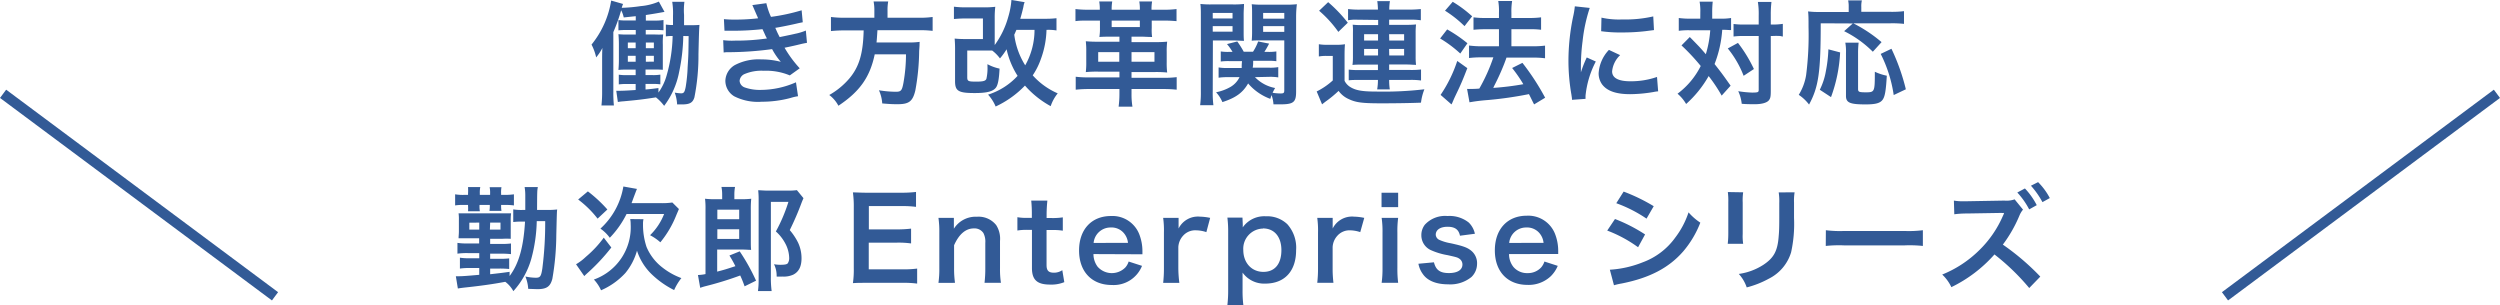 <svg xmlns="http://www.w3.org/2000/svg" viewBox="0 0 486.07 59.28"><defs><style>.cls-1{fill:#325a96;}.cls-2{fill:none;stroke:#325a96;stroke-miterlimit:10;stroke-width:2px;}</style></defs><title>txt_enterprise</title><g id="Layer_2" data-name="Layer 2"><g id="objects"><path class="cls-1" d="M132.85,7a36.49,36.49,0,0,1-.81,7,15.76,15.76,0,0,1-2.91,6.58,8.7,8.7,0,0,0-1.6-1.65c-2.32.37-3.59.52-6.34.77a9.31,9.31,0,0,0-1.06.13l-.31-2.18c.27,0,.44,0,.64,0,.71,0,1.83-.06,3.13-.15V16.33H122a12.2,12.2,0,0,0-1.69.08V14.52a10,10,0,0,0,1.69.09h1.59V13.53h-1.35c-.9,0-1.34,0-2,.07a22.38,22.38,0,0,0,.09-2.27V8.87a21.61,21.61,0,0,0-.09-2.22,15.37,15.37,0,0,0,2,.06h1.37V5.83h-1.68a15.51,15.51,0,0,0-1.69.07v-2a11.39,11.39,0,0,0,1.69.08h1.68V3.15c-.88.08-1.21.13-2.34.24A5.22,5.22,0,0,0,120.77,2a32.93,32.93,0,0,1-1.52,4.24V17.87a22.89,22.89,0,0,0,.11,2.64h-2.42a23.9,23.9,0,0,0,.13-2.75V11.93c0-1,0-1.68.05-2.6a9.79,9.79,0,0,1-1.21,1.83,9.92,9.92,0,0,0-.9-2.49A18.08,18.08,0,0,0,118.83.11l2.31.66a6.82,6.82,0,0,0-.26.75,30.3,30.3,0,0,0,3.68-.33A11.28,11.28,0,0,0,128.1.31l1.1,2c-2,.37-2.36.41-3.63.61V4h1.74A9.1,9.1,0,0,0,129,3.89v2a16.17,16.17,0,0,0-1.71-.07h-1.74v.88h1.69a15.69,15.69,0,0,0,1.7,0,14.38,14.38,0,0,0-.07,2v2.71c0,1.14,0,1.5,0,2.16-.68-.05-.88-.05-1.76-.05h-1.6v1.08h1.32a9,9,0,0,0,1.56-.09v1.89a9.36,9.36,0,0,0-1.47-.08h-1.41V17.4c1-.08,1.34-.13,2.51-.28V18a10.52,10.52,0,0,0,1.6-3.36A30,30,0,0,0,130.78,7a8,8,0,0,0-1.32.08V4.77a7.34,7.34,0,0,0,1.39.09c0-.7,0-1.23,0-1.8a14.07,14.07,0,0,0-.15-2.71h2.37A12.53,12.53,0,0,0,133,2.9c0,.29,0,.33,0,2h1c.92,0,1.36,0,2-.06-.07.61-.11,1.89-.2,5.7a41.61,41.61,0,0,1-.79,8.4c-.31,1-.88,1.36-2.36,1.36l-1,0a7.69,7.69,0,0,0-.46-2.29,10.49,10.49,0,0,0,1.23.14c.55,0,.7-.25.9-1.26a30.24,30.24,0,0,0,.38-3.87c.15-2.35.15-2.35.19-6ZM122.07,8.27v1.1h1.52V8.27Zm0,2.58V12h1.52V10.85Zm5.06-1.48V8.27h-1.56v1.1Zm0,2.62V10.85h-1.56V12Z"/><path class="cls-1" d="M140.75,3.72a19.7,19.7,0,0,0,2.11.09,38.21,38.21,0,0,0,4.53-.25,5.39,5.39,0,0,0-.24-.57c-.55-1.27-.86-2-.88-2L149,.62a13.2,13.2,0,0,0,.9,2.66A37.45,37.45,0,0,0,155.86,2l.22,2.33-.75.15c-1.47.36-3.91.84-4.59.93.35.81.48,1.1.85,1.8,1.9-.39,2.91-.61,3-.64a10.87,10.87,0,0,0,2.09-.63l.22,2.39c-.42.07-.88.16-1.39.29-.9.22-1.62.38-2.15.49l-.82.17a22.42,22.42,0,0,0,2.95,4l-1.93,1.38a11.87,11.87,0,0,0-5.06-.9,8.42,8.42,0,0,0-3.7.62,1.58,1.58,0,0,0-1,1.34,1.47,1.47,0,0,0,1,1.28,8.75,8.75,0,0,0,3.15.48A17.06,17.06,0,0,0,154.76,16l.4,2.71a9,9,0,0,0-1.43.33,21.44,21.44,0,0,1-5.63.74,10.15,10.15,0,0,1-5.37-1.07,3.55,3.55,0,0,1-1.7-3,3.67,3.67,0,0,1,1.85-3.06,9.9,9.9,0,0,1,5.13-1.1,15,15,0,0,1,3.8.47,13.28,13.28,0,0,1-1.69-2.47,64.25,64.25,0,0,1-8.52.6c-.37,0-.52,0-.9.06l-.09-2.4a12.79,12.79,0,0,0,2.27.09,42.76,42.76,0,0,0,6.23-.42c-.13-.26-.22-.39-.4-.81s-.28-.6-.46-1a54.59,54.59,0,0,1-5.9.31c-.92,0-1,0-1.49,0Z"/><path class="cls-1" d="M170,2.11a8.79,8.79,0,0,0-.15-1.82h2.84a9.65,9.65,0,0,0-.13,1.82V3.45h6a18.61,18.61,0,0,0,2.77-.15V6a21.16,21.16,0,0,0-2.69-.13H170.6c-.11,1.65-.11,1.72-.18,2.38h6.1a13.72,13.72,0,0,0,2.27-.11.43.43,0,0,1,0,.22c0,.33,0,.59-.08,1.54a44,44,0,0,1-.75,7.72c-.51,2.09-1.23,2.64-3.43,2.64-.77,0-1.28,0-3-.15a7.3,7.3,0,0,0-.64-2.56,20.68,20.68,0,0,0,3.3.29c1,0,1.19-.24,1.47-1.76a31.68,31.68,0,0,0,.49-5.52h-6.08c-.92,4.42-2.9,7.24-7.06,10a6.27,6.27,0,0,0-1.78-2.09,14.48,14.48,0,0,0,3.94-3.25c1.89-2.27,2.64-4.82,2.75-9.31h-3.61a26,26,0,0,0-2.75.13V3.3a19.65,19.65,0,0,0,2.75.15H170Z"/><path class="cls-1" d="M205.41,5.92a9.36,9.36,0,0,0-1.94-.11,17.68,17.68,0,0,1-1.06,5.57,14,14,0,0,1-1.62,3.27,13.9,13.9,0,0,0,4.86,3.5,8,8,0,0,0-1.37,2.49,18.37,18.37,0,0,1-5-4,18.91,18.91,0,0,1-5.7,4.07,7.94,7.94,0,0,0-1.47-2.31,13.24,13.24,0,0,0,5.74-3.65,15.94,15.94,0,0,1-2.14-5.17,13.36,13.36,0,0,1-1.29,1.78,7.29,7.29,0,0,0-1.52-1.54c-.51,0-1,0-1.76,0h-3.08v5.19c0,.77.19.86,1.73.86,1.37,0,1.85-.13,2-.57a9.41,9.41,0,0,0,.2-2.49v-.33a8.59,8.59,0,0,0,2.35.86c-.09,2-.31,3.17-.7,3.69-.57.75-1.76,1.06-4.14,1.06-3.17,0-3.81-.4-3.81-2.31V9.86a23.2,23.2,0,0,0-.08-2.36,20.53,20.53,0,0,0,2.26.09h3.24v-4h-3.24a22.82,22.82,0,0,0-2.4.11V1.3a17.52,17.52,0,0,0,2.4.13h3.28a17.77,17.77,0,0,0,2.36-.11,17.89,17.89,0,0,0-.11,2.27V7.48c0,.57,0,.81,0,1.28a17,17,0,0,0,2.66-5.57A15.13,15.13,0,0,0,196.65,0l2.57.42a3.37,3.37,0,0,0-.24.9c-.2.88-.37,1.5-.61,2.33h4.86a17.67,17.67,0,0,0,2.18-.11Zm-7.79-.11c-.2.44-.22.53-.42.94a14.62,14.62,0,0,0,2.13,5.95,14,14,0,0,0,1.81-6.89Z"/><path class="cls-1" d="M223.93,5.43A9.75,9.75,0,0,0,224,7.19c-.88,0-1.45-.06-2-.06h-2V8.19h4.58a23.28,23.28,0,0,0,2.35-.09,15.59,15.59,0,0,0-.09,2v2a15.15,15.15,0,0,0,.09,2,20.24,20.24,0,0,0-2.44-.09H220v1.12h6.14a20.9,20.9,0,0,0,2.64-.13v2.44a22.58,22.58,0,0,0-2.64-.13H220v.92a14.62,14.62,0,0,0,.18,2.51h-2.69a19.23,19.23,0,0,0,.16-2.51v-.92h-5.81a22.91,22.91,0,0,0-2.69.13V14.92a20.69,20.69,0,0,0,2.64.13h5.86V13.93h-4.1a20,20,0,0,0-2.44.09,15.94,15.94,0,0,0,.09-2v-2a16.29,16.29,0,0,0-.09-2,23.28,23.28,0,0,0,2.35.09h4.19V7.13h-1.83c-.62,0-1.26,0-2.07.06a10.22,10.22,0,0,0,.11-1.76V4H211.7c-1.08,0-1.9,0-2.6.11V1.76a19.8,19.8,0,0,0,2.6.13h2.13a8.61,8.61,0,0,0-.11-1.6h2.53a8.36,8.36,0,0,0-.11,1.6h5.48a8.48,8.48,0,0,0-.11-1.6H224a8.11,8.11,0,0,0-.11,1.6h2.24a18.27,18.27,0,0,0,2.62-.13V4.11C228,4.05,227.3,4,226.2,4h-2.27Zm-6.31,4.71h-4.1V12h4.1ZM216.14,4V5.26h5.48V4Zm8.32,8V10.14H220V12Z"/><path class="cls-1" d="M235.79,17.8a18.73,18.73,0,0,0,.13,2.66h-2.58a19,19,0,0,0,.14-2.73V3.23c0-1.14,0-1.76-.09-2.46a18.42,18.42,0,0,0,2.24.09h4a17.61,17.61,0,0,0,2.24-.09c0,.62-.07,1.19-.07,2.05V5.94c0,1,0,1.5.07,2-.59,0-1.23-.07-2.05-.07h-4Zm0-14.21h3.85V2.51h-3.85Zm0,2.57h3.85V5.08h-3.85ZM244,15a7.3,7.3,0,0,0,3.92,2.11,8.42,8.42,0,0,0-.49.93,9.85,9.85,0,0,0,1.59.13c.55,0,.68-.11.68-.59V7.85h-4.33c-.77,0-1.46,0-2,.07a19.7,19.7,0,0,0,.07-2V2.82c0-.84,0-1.41-.07-2a18.2,18.2,0,0,0,2.25.09h4.26a19.09,19.09,0,0,0,2.27-.09A19.47,19.47,0,0,0,252,3.21V17.82c0,2.07-.51,2.47-3.12,2.47-.44,0-.71,0-1.28,0a7,7,0,0,0-.37-1.8c-.11.29-.14.4-.25.73a10.3,10.3,0,0,1-4.31-3c-1,1.76-2.35,2.78-5,3.63a6.75,6.75,0,0,0-1.23-1.91,9.14,9.14,0,0,0,2.84-1.06A4.42,4.42,0,0,0,241,15h-2.16a12,12,0,0,0-1.91.11v-2a9.23,9.23,0,0,0,1.76.11h2.73c0-.49,0-.68.06-1.34h-2.55a11.26,11.26,0,0,0-1.58.08V10a9.13,9.13,0,0,0,1.54.09h.75a10.56,10.56,0,0,0-1.08-1.52l2-.51a18.82,18.82,0,0,1,1.26,2h1.8a9.66,9.66,0,0,0,1-2l2.13.42a16.8,16.8,0,0,1-.92,1.61h.75a9.73,9.73,0,0,0,1.58-.09V11.9a10.77,10.77,0,0,0-1.56-.08h-2.95c0,.48,0,.88-.09,1.34h3.21a9,9,0,0,0,1.76-.11v2a9.85,9.85,0,0,0-1.78-.11Zm1.59-11.37h4.11V2.51h-4.11Zm0,2.57h4.11V5.08h-4.11Z"/><path class="cls-1" d="M256.42,8.6a9.68,9.68,0,0,0,1.76.11h1.65a9.76,9.76,0,0,0,1.67-.11c-.06.69-.08,1.21-.08,2.4v4.71a3,3,0,0,0,1,1.14c1.08.71,2.35.95,5.1.95a68,68,0,0,0,9.42-.44,10.45,10.45,0,0,0-.66,2.6c-1.85.08-5,.13-7.66.13-3.8,0-5-.16-6.42-.84a4.82,4.82,0,0,1-1.94-1.58,22.14,22.14,0,0,1-2.57,2.11c-.24.2-.44.33-.64.51L256,17.78a13.42,13.42,0,0,0,3.13-2.14V10.87H257.9a8,8,0,0,0-1.48.11ZM258.23.42a27.39,27.39,0,0,1,3.82,4l-1.84,1.78a22.2,22.2,0,0,0-3.74-4.11Zm5.67,3.41a8.19,8.19,0,0,0-1.8.11V1.76a17.84,17.84,0,0,0,2.49.11h3.32a12.57,12.57,0,0,0-.13-1.65h2.46a10.83,10.83,0,0,0-.13,1.65h3.63a23.61,23.61,0,0,0,2.51-.11V3.94A13.38,13.38,0,0,0,274,3.83h-3.91v1h3.41a16.46,16.46,0,0,0,1.82-.08,13.66,13.66,0,0,0-.08,1.69V11a12.31,12.31,0,0,0,.08,1.61c-.61,0-1.1-.07-1.82-.07h-3.41v1.06h4a16.33,16.33,0,0,0,2.2-.09v2.14a13.48,13.48,0,0,0-2.2-.11h-4a11.63,11.63,0,0,0,.13,1.84h-2.46a10.68,10.68,0,0,0,.15-1.84h-3.5c-.79,0-1.69,0-2.18.08V13.53a14.89,14.89,0,0,0,2.18.09h3.5V12.56h-3.12c-.66,0-1.28,0-1.83.07a11.12,11.12,0,0,0,.09-1.61V6.36A11,11,0,0,0,263,4.8a15.63,15.63,0,0,0,1.8.08h3.15v-1Zm1.32,2.82V7.88h2.71V6.65Zm0,2.86v1.27h2.71V9.51Zm4.89-1.63H273V6.65h-2.92Zm0,2.9H273V9.51h-2.92Z"/><path class="cls-1" d="M281.37,5.72a27.13,27.13,0,0,1,3.94,2.69l-1.39,2A23.18,23.18,0,0,0,280,7.48Zm3.92,7.53c-.77,2-1.26,3.19-2.14,5-.39.82-.39.82-.68,1.5a4.26,4.26,0,0,1-.26.55l-2.12-1.85a26.34,26.34,0,0,0,3.24-6.6ZM282.45.35a23.22,23.22,0,0,1,3.78,2.82l-1.49,1.91a21.82,21.82,0,0,0-3.79-3Zm2.79,16.94a7.45,7.45,0,0,0,.75,0c.35,0,.88,0,1.63-.07a34,34,0,0,0,2.73-6.07H288a18.85,18.85,0,0,0-2.38.13V8.85A18.81,18.81,0,0,0,288,9h3.44V5.68h-2.64a23,23,0,0,0-2.31.11V3.37a17.07,17.07,0,0,0,2.33.13h2.62v-1a11.67,11.67,0,0,0-.14-2.31H294a12.58,12.58,0,0,0-.14,2.31v1h3.52a17.39,17.39,0,0,0,2.25-.13V5.79a14.85,14.85,0,0,0-2.22-.11h-3.55V9h4.23a19,19,0,0,0,2.31-.13v2.46a17.07,17.07,0,0,0-2.29-.13H292.9c-.13.39-.13.39-.44,1.21a45.07,45.07,0,0,1-1.94,4.27l-.19.41a53.63,53.63,0,0,0,5.85-.72A27.17,27.17,0,0,0,294,13.22l2-1A46.66,46.66,0,0,1,300.42,19l-2.15,1.3c-.51-1-.66-1.35-1-2a72.33,72.33,0,0,1-8,1.15,34.32,34.32,0,0,0-3.56.44Z"/><path class="cls-1" d="M305.64,19.41c0-.4-.05-.53-.11-1a38.18,38.18,0,0,1-.58-6.58,42.2,42.2,0,0,1,.91-8.6,15.54,15.54,0,0,0,.33-2l2.9.31A30.65,30.65,0,0,0,307.7,8a38.16,38.16,0,0,0-.33,4.86c0,.49,0,.66,0,1.21a23.18,23.18,0,0,1,1.14-2.9l1.76.79a18.23,18.23,0,0,0-2,6.67c0,.13,0,.31,0,.59ZM315,10.72a5,5,0,0,0-1.56,3.16c0,1.26,1.21,1.92,3.5,1.92a15.37,15.37,0,0,0,5.23-.84l.22,2.8a6.58,6.58,0,0,0-.9.13,27.77,27.77,0,0,1-4.55.42c-2.73,0-4.49-.62-5.46-1.92a3.66,3.66,0,0,1-.66-2.15,7.22,7.22,0,0,1,2-4.54Zm-3.63-7.29a15.63,15.63,0,0,0,4.07.35,24.06,24.06,0,0,0,6-.59l.14,2.66-1.57.2a38.49,38.49,0,0,1-4.7.26,26.29,26.29,0,0,1-4-.24Z"/><path class="cls-1" d="M330.59,2.4a10.31,10.31,0,0,0-.14-2.07H333a19.17,19.17,0,0,0-.1,2.07V3.63h1.56a11.77,11.77,0,0,0,2.11-.13V5.85c-.53,0-.81-.06-1.72-.06a22.5,22.5,0,0,1-1.49,6.66c1.38,1.76,1.56,2,3.12,4.21l-1.74,1.93a30.49,30.49,0,0,0-2.53-3.8,21.44,21.44,0,0,1-4.38,5.43,7.7,7.7,0,0,0-1.67-2,15.18,15.18,0,0,0,4.51-5.39,40,40,0,0,0-3.74-4l1.61-1.63c.44.44.44.44,1.74,1.78.17.18.55.59,1.38,1.56a21.34,21.34,0,0,0,.86-4.66h-4.07a14,14,0,0,0-2.05.11V3.5a15.57,15.57,0,0,0,2.18.13h2Zm7.32,5.94a27,27,0,0,1,3.1,5.08l-2,1.32a19.51,19.51,0,0,0-3.08-5.32ZM339.14,7a15.15,15.15,0,0,0-2.09.1V4.66a13.22,13.22,0,0,0,2.09.11h2.8V3a14.58,14.58,0,0,0-.16-2.62h2.64A21.37,21.37,0,0,0,344.29,3V4.77h.27a12.49,12.49,0,0,0,2.07-.13V7.11L346.12,7A14.1,14.1,0,0,0,344.58,7h-.29V17.6c0,1.15-.06,1.52-.39,1.92s-1.21.74-2.67.74c-.9,0-1.71,0-2.59-.08a7.64,7.64,0,0,0-.68-2.45,20.63,20.63,0,0,0,2.66.27c1.19,0,1.32-.07,1.32-.53V7Z"/><path class="cls-1" d="M354,4.53c0,9.57-.42,12.37-2.27,15.8a8.2,8.2,0,0,0-2-1.89,10.46,10.46,0,0,0,1.43-3.83,61.13,61.13,0,0,0,.47-9.31c0-1.58,0-2.33-.09-3.08a17.28,17.28,0,0,0,2.29.11h5.61v-1a5.54,5.54,0,0,0-.11-1.25H362a4.88,4.88,0,0,0-.11,1.28v.94h5.7a18.6,18.6,0,0,0,2.6-.13V4.64a21.11,21.11,0,0,0-2.58-.11h-7.28a27.73,27.73,0,0,1,5.5,3.66l-1.7,1.87a21.09,21.09,0,0,0-5.58-4l1.69-1.5Zm-.18,12.92A12.94,12.94,0,0,0,355,13.84a26.57,26.57,0,0,0,.49-4.25l2.28.6A28.89,28.89,0,0,1,356,18.88Zm7.55-9.16a17.17,17.17,0,0,0-.11,2.07v6.91c0,.6.18.68,1.5.68,1.74,0,1.76-.08,1.76-4a10.21,10.21,0,0,0,2.33.77c-.18,3-.37,4.11-.86,4.73s-1.38.85-3.25.85c-3.06,0-3.83-.33-3.83-1.65V10.34a9.88,9.88,0,0,0-.13-2.05Zm6.82,10.19a26,26,0,0,0-2.53-8l2.09-1a40.06,40.06,0,0,1,2.8,7.88Z"/><path class="cls-1" d="M91,37.65A10.51,10.51,0,0,0,91,36.37h2.38a5.4,5.4,0,0,0-.09,1.26v.26h2v-.24a5.52,5.52,0,0,0-.09-1.25H97.5a5.59,5.59,0,0,0-.07,1.21v.28h.66a12.32,12.32,0,0,0,1.83-.11v2.16a11.38,11.38,0,0,0-1.83-.09h-.66V40a5.6,5.6,0,0,0,.07,1H95.16A5.28,5.28,0,0,0,95.23,40v-.15h-2V40a5.41,5.41,0,0,0,.07,1.08H91A7.36,7.36,0,0,0,91,40v-.15h-.77a9.11,9.11,0,0,0-1.74.09V37.78a9.13,9.13,0,0,0,1.8.11H91ZM104.36,43a30.06,30.06,0,0,1-1.06,7.32,15.77,15.77,0,0,1-3.49,6.29,5.63,5.63,0,0,0-1.57-1.82c-2.31.44-4.77.79-8.09,1.14-.55.07-.71.09-1.13.16l-.39-2.38c.26,0,.37,0,.55,0,.75,0,1.89-.09,4-.28V52.11H91.31a11.58,11.58,0,0,0-1.89.11V50.1a10.5,10.5,0,0,0,1.92.11h1.84v-1H90.94a13,13,0,0,0-2,.11V47.22a11,11,0,0,0,2,.11h2.22v-1H90.85c-.79,0-1,0-1.69,0,0-.42.06-.82.06-1.34V42.8a8.47,8.47,0,0,0-.06-1.32c.46,0,.72,0,1.69,0h6.8c1,0,1.23,0,1.72,0A8.67,8.67,0,0,0,99.3,43v2c0,.77,0,1.25,0,1.43a13.9,13.9,0,0,0-1.67,0H95.3v1h2a15,15,0,0,0,2.05-.09v2.07a17.87,17.87,0,0,0-2.05-.09h-2v1H97a16,16,0,0,0,2-.08v2.06a17.6,17.6,0,0,0-2-.08H95.3v1.1c2.37-.27,2.37-.27,3.78-.47l0,.82c1.81-2.42,2.71-5.63,3-10.58h-.46a12.05,12.05,0,0,0-1.83.08V40.71a9.78,9.78,0,0,0,1.85.11h.49c0-1.15,0-1.37,0-2.75a9.63,9.63,0,0,0-.13-1.7h2.57c-.13.75-.13.75-.15,4.45h1.78a16.93,16.93,0,0,0,2.13-.09c-.06.53-.06.53-.17,5a50.69,50.69,0,0,1-.77,8.49c-.4,1.5-1.1,2-2.93,2l-1.76-.06a7.44,7.44,0,0,0-.55-2.4,10.39,10.39,0,0,0,2,.24c.88,0,1.06-.24,1.3-1.83A69,69,0,0,0,106,43Zm-13.11.3v1.34h1.93V43.28Zm4,1.34h2.06V43.28H95.3Z"/><path class="cls-1" d="M118.86,48.12A38,38,0,0,1,114.32,53c-.44.39-.52.48-.72.68L112,51.38a10.14,10.14,0,0,0,1.91-1.45,21,21,0,0,0,3.48-3.72ZM114.3,37.21a26.44,26.44,0,0,1,3.79,3.52l-1.9,1.78a19.61,19.61,0,0,0-3.78-3.72Zm10.81,5.41a3.81,3.81,0,0,0-.09.93A13.6,13.6,0,0,0,125.7,48,9.85,9.85,0,0,0,128.78,52a13.48,13.48,0,0,0,3.7,2.07,10.65,10.65,0,0,0-1.41,2.33,17.66,17.66,0,0,1-4.42-3.13,11.09,11.09,0,0,1-2.8-4.53,11.81,11.81,0,0,1-2.26,4.34,13.94,13.94,0,0,1-4.73,3.36,7.59,7.59,0,0,0-1.39-2.09,10.78,10.78,0,0,0,7.15-10.76,5.19,5.19,0,0,0-.09-1Zm3.47-3.12a13.33,13.33,0,0,0,2.14-.13L132,40.64c-.16.38-.22.53-.49,1.15a19.67,19.67,0,0,1-3.12,5.32,9.82,9.82,0,0,0-2-1.38,11.68,11.68,0,0,0,2.73-4.12h-7.3a18.42,18.42,0,0,1-3.26,4.62,7.5,7.5,0,0,0-1.82-1.78,14.25,14.25,0,0,0,4.46-8.19l2.64.47c-.17.41-.22.55-.66,1.71-.13.35-.22.62-.39,1.06Z"/><path class="cls-1" d="M144.77,55.67a22.05,22.05,0,0,0-.85-2.11,64.61,64.61,0,0,1-6.78,2.09c-.49.13-.53.15-1,.31l-.44-2.49a8.53,8.53,0,0,0,1.47-.18V40.73a15.56,15.56,0,0,0-.09-2.09,16.07,16.07,0,0,0,2.07.09h1.26v-.86a7.29,7.29,0,0,0-.14-1.52h2.64a8,8,0,0,0-.13,1.52v.86H144a16,16,0,0,0,2.06-.09,19.66,19.66,0,0,0-.08,2.24v5.7c0,1,0,1.43.06,2-.61,0-1-.06-1.8-.06h-4.8v4.29c1.37-.35,1.81-.49,3.54-1.06a22.06,22.06,0,0,0-1.16-2.07l2-.81A38.91,38.91,0,0,1,147,54.57Zm-1.05-13.05V40.77h-4.25v1.85Zm-4.25,3.83h4.25V44.58h-4.25Zm16.75-7.92c-.14.31-.27.64-.36.86a55.35,55.35,0,0,1-2.31,5.35,11.58,11.58,0,0,1,1.63,2.46,7.14,7.14,0,0,1,.66,3c0,1.63-.53,2.66-1.63,3.21a4.5,4.5,0,0,1-2.09.36,10.69,10.69,0,0,1-1.12,0,5.12,5.12,0,0,0-.51-2.4,6.71,6.71,0,0,0,1.28.11c.82,0,1.21-.08,1.39-.28a1.79,1.79,0,0,0,.28-1.06,6.21,6.21,0,0,0-.75-2.79A8.32,8.32,0,0,0,150.85,45a31.12,31.12,0,0,0,2.44-5.75h-3.41V53.78a19.21,19.21,0,0,0,.15,2.81h-2.66a15.61,15.61,0,0,0,.13-2.24V38.82a15.26,15.26,0,0,0-.09-1.83c.55,0,1.08.07,1.81.07h3.91a12.87,12.87,0,0,0,1.81-.09Z"/><path class="cls-1" d="M178.32,55.14a18.89,18.89,0,0,0-2.83-.15h-6.87c-1.32,0-1.91,0-2.79.06a18,18,0,0,0,.17-2.9V40.25a19.71,19.71,0,0,0-.17-2.84c.88,0,1.45.06,2.79.06h6.65a23.37,23.37,0,0,0,2.83-.15v2.9a19.69,19.69,0,0,0-2.83-.15h-6.34V44.6h5.35a23,23,0,0,0,2.86-.15v2.88a17.61,17.61,0,0,0-2.86-.15h-5.37v5.19h6.6a21,21,0,0,0,2.81-.15Z"/><path class="cls-1" d="M182.46,55a18.62,18.62,0,0,0,.17-2.86V45.22a18.38,18.38,0,0,0-.17-2.86h3v1.16c0,.33,0,.4,0,.95a5,5,0,0,1,4.49-2.33,4.36,4.36,0,0,1,3.74,1.63,4.92,4.92,0,0,1,.74,3.08v5.28a17.6,17.6,0,0,0,.18,2.86h-3.19a23.43,23.43,0,0,0,.15-2.86V47.24a3.65,3.65,0,0,0-.37-1.93,2.07,2.07,0,0,0-1.85-.9c-1.58,0-2.88,1.1-3.85,3.27v4.45a19.85,19.85,0,0,0,.18,2.86Z"/><path class="cls-1" d="M203.64,39a26.6,26.6,0,0,0-.15,2.71v.68h.92a12.76,12.76,0,0,0,2.23-.13v2.59a12.24,12.24,0,0,0-2.16-.13h-1v6.82c0,1.08.4,1.48,1.45,1.48a2.88,2.88,0,0,0,1.61-.49l.39,2.33a6.71,6.71,0,0,1-2.75.47c-2.53,0-3.54-.91-3.54-3.22V44.69h-.83a11.06,11.06,0,0,0-2,.13V42.23a10.1,10.1,0,0,0,2,.13h.81v-.68A24.85,24.85,0,0,0,200.5,39Z"/><path class="cls-1" d="M212.6,49.4a4.1,4.1,0,0,0,.81,2.46,3.69,3.69,0,0,0,5.39.14,3.11,3.11,0,0,0,.64-1.15l2.6.84a5.93,5.93,0,0,1-5.88,3.72c-3.89,0-6.36-2.6-6.36-6.71S212.25,42,216,42a5.6,5.6,0,0,1,5.48,3.48,9.1,9.1,0,0,1,.64,3.34s0,.11,0,.62Zm6.71-2.18a3.42,3.42,0,0,0-1-2.11,3.15,3.15,0,0,0-2.38-.88,3.3,3.3,0,0,0-3.3,3Z"/><path class="cls-1" d="M234.55,45.13a6.63,6.63,0,0,0-2-.35A3.15,3.15,0,0,0,230,45.86a3.52,3.52,0,0,0-.9,2.2v4.07A23.13,23.13,0,0,0,229.3,55h-3.15a24.21,24.21,0,0,0,.15-2.86V45.22a17.68,17.68,0,0,0-.15-2.86h3v2.07a4.2,4.2,0,0,1,4.14-2.31,10.93,10.93,0,0,1,2,.24Z"/><path class="cls-1" d="M241.62,43.44a7,7,0,0,1,0,.77,5.13,5.13,0,0,1,4.49-2.16,5.69,5.69,0,0,1,4.18,1.54A6.85,6.85,0,0,1,252,48.65c0,4.05-2.22,6.49-6,6.49A5.15,5.15,0,0,1,241.59,53c0,.26,0,.26,0,.7,0,.16,0,.55,0,1v1.67a22.11,22.11,0,0,0,.15,2.93h-3.1a24.56,24.56,0,0,0,.15-2.9V45.31a22.84,22.84,0,0,0-.15-3h2.93Zm3.93,1a3.92,3.92,0,0,0-3.82,4.15c0,2.51,1.62,4.27,3.91,4.27s3.5-1.63,3.5-4.22S247.78,44.41,245.55,44.41Z"/><path class="cls-1" d="M264.47,45.13a6.63,6.63,0,0,0-2-.35A3.15,3.15,0,0,0,260,45.86a3.52,3.52,0,0,0-.9,2.2v4.07a23.13,23.13,0,0,0,.16,2.86h-3.15a24.21,24.21,0,0,0,.15-2.86V45.22a17.68,17.68,0,0,0-.15-2.86h3v2.07a4.2,4.2,0,0,1,4.14-2.31,10.93,10.93,0,0,1,2,.24Z"/><path class="cls-1" d="M271.84,37.47v2.8h-3.23v-2.8Zm0,4.89a19.83,19.83,0,0,0-.15,2.88v6.87a22.19,22.19,0,0,0,.15,2.88h-3.21a20.09,20.09,0,0,0,.17-2.86V45.22a18.38,18.38,0,0,0-.17-2.86Z"/><path class="cls-1" d="M278.8,51c.37,1.49,1.18,2.09,2.9,2.09s2.64-.64,2.64-1.67a1.35,1.35,0,0,0-.57-1.1c-.42-.29-.55-.31-2.31-.71a13.3,13.3,0,0,1-3.17-.94,3.15,3.15,0,0,1-1.94-2.93,3.28,3.28,0,0,1,.68-2.05A5.34,5.34,0,0,1,281.44,42a6,6,0,0,1,4.13,1.27,4.31,4.31,0,0,1,1.19,2.18l-2.9.38c-.25-1.22-1-1.74-2.42-1.74s-2.29.61-2.29,1.54a1.17,1.17,0,0,0,.68,1,9.08,9.08,0,0,0,2.2.66c2.24.49,3.15.79,3.87,1.34a3.13,3.13,0,0,1,1.28,2.73,3.56,3.56,0,0,1-1.08,2.49,6.51,6.51,0,0,1-4.55,1.43c-2.27,0-4-.68-4.91-2a4.86,4.86,0,0,1-.86-2Z"/><path class="cls-1" d="M293.4,49.4a4,4,0,0,0,.82,2.46A3.45,3.45,0,0,0,297,53.1a3.49,3.49,0,0,0,2.64-1.1,3.26,3.26,0,0,0,.64-1.15l2.59.84a6.13,6.13,0,0,1-1.34,2,6.25,6.25,0,0,1-4.53,1.7c-3.9,0-6.36-2.6-6.36-6.71s2.44-6.74,6.2-6.74a5.59,5.59,0,0,1,5.48,3.48,9.1,9.1,0,0,1,.64,3.34s0,.11,0,.62Zm6.71-2.18a3.41,3.41,0,0,0-1-2.11,3.18,3.18,0,0,0-2.38-.88,3.3,3.3,0,0,0-3.3,3Z"/><path class="cls-1" d="M314,42.58a31.2,31.2,0,0,1,5.85,3l-1.36,2.49a25.61,25.61,0,0,0-6-3.24Zm-1,9.86A20.39,20.39,0,0,0,319.39,51a13.52,13.52,0,0,0,6.35-4.84,16.53,16.53,0,0,0,2.56-4.87,11.22,11.22,0,0,0,2.29,2,19.37,19.37,0,0,1-3.31,5.57c-2.79,3.21-6.53,5.17-11.94,6.25a13.94,13.94,0,0,0-1.54.35Zm2.68-15.19a35,35,0,0,1,5.85,2.84l-1.4,2.42a26.16,26.16,0,0,0-5.88-3Z"/><path class="cls-1" d="M338.92,37.39a10.88,10.88,0,0,0-.09,2v6.07a10.44,10.44,0,0,0,.09,1.94h-3a17.2,17.2,0,0,0,.11-2V39.34a13.31,13.31,0,0,0-.09-2Zm10,0a10.23,10.23,0,0,0-.11,2v3a25.7,25.7,0,0,1-.57,6.67,8.45,8.45,0,0,1-4.34,5.13,18.23,18.23,0,0,1-4.29,1.69,7.36,7.36,0,0,0-1.54-2.62,11.77,11.77,0,0,0,4.76-1.76c2.06-1.36,2.79-2.7,3-5.61.09-.94.11-1.91.11-3.67V39.5a11.37,11.37,0,0,0-.11-2.09Z"/><path class="cls-1" d="M355,44.76a22.09,22.09,0,0,0,3.57.15h11.72a22.09,22.09,0,0,0,3.57-.15v3.06a24.17,24.17,0,0,0-3.59-.11H358.57a24.17,24.17,0,0,0-3.59.11Z"/><path class="cls-1" d="M394.54,56a43.78,43.78,0,0,0-6.76-6.53,26.77,26.77,0,0,1-8.38,6.36,8.08,8.08,0,0,0-1.78-2.45,21.9,21.9,0,0,0,7.22-4.75A20.9,20.9,0,0,0,389.41,42l.11-.24.07-.16a.74.74,0,0,1,.06-.2,2.92,2.92,0,0,1-.48,0l-.2,0-6.6.11a18.25,18.25,0,0,0-2.4.15L379.89,39a9.56,9.56,0,0,0,1.93.13h.53L389.7,39a4.72,4.72,0,0,0,2-.24l1.63,2a4.38,4.38,0,0,0-.71,1.19,26.18,26.18,0,0,1-3.21,5.61,47.05,47.05,0,0,1,7.28,6.22Zm-.84-19.36A13.93,13.93,0,0,1,396,39.89l-1.47.82a15.07,15.07,0,0,0-2.31-3.28Zm3.41,2.66a16.23,16.23,0,0,0-2.24-3.19l1.39-.7a12.67,12.67,0,0,1,2.28,3.1Z"/><line class="cls-2" x1="432.6" y1="57.61" x2="485.47" y2="18.24"/><line class="cls-2" x1="53.47" y1="57.61" x2="0.6" y2="18.24"/></g></g></svg>